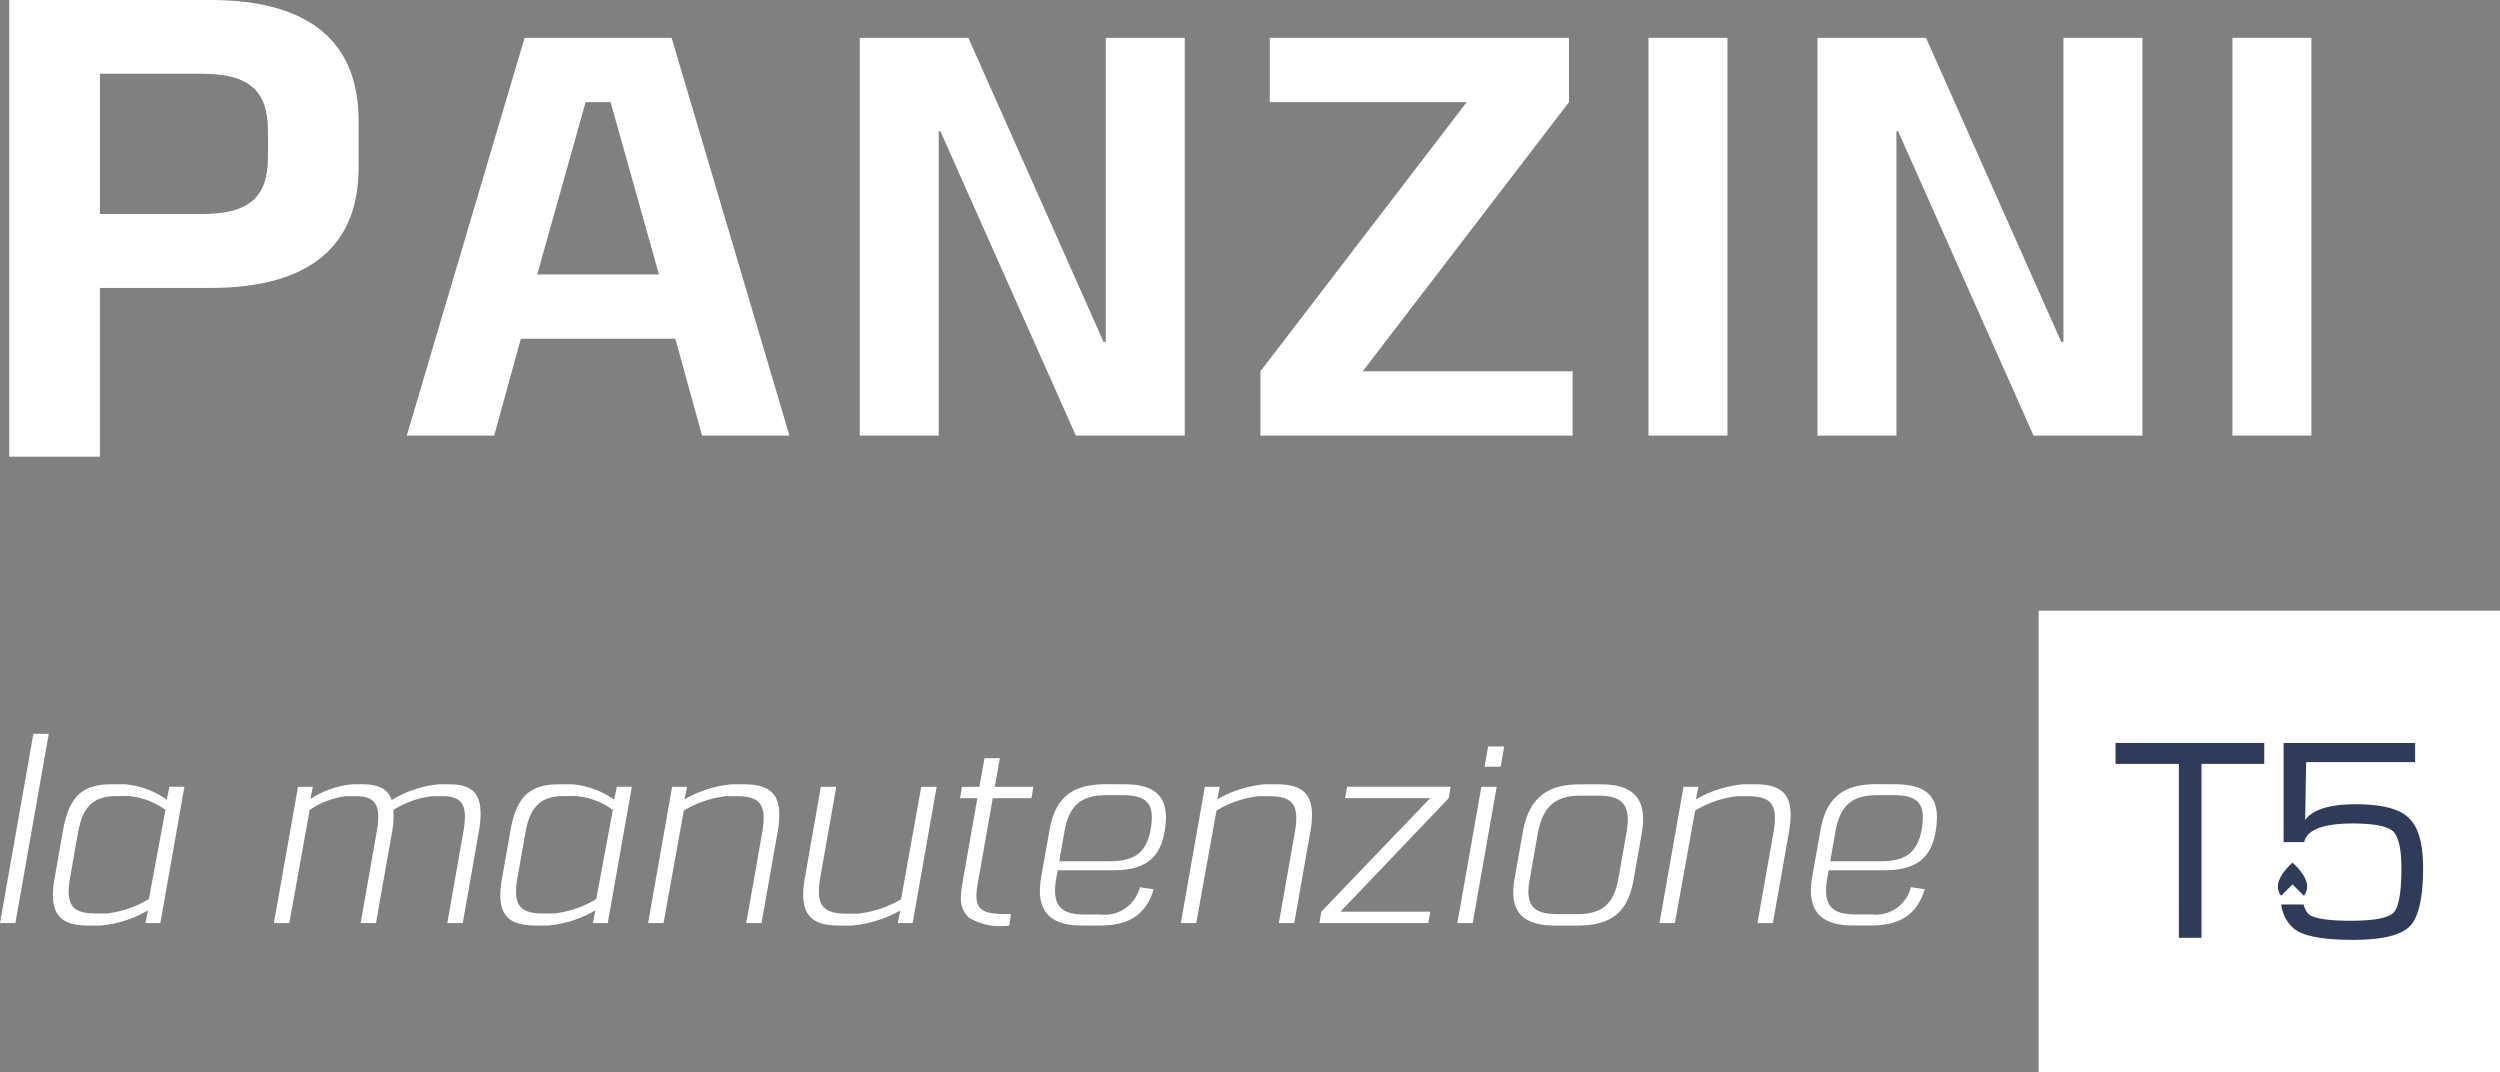 <svg xmlns="http://www.w3.org/2000/svg" width="195.965" height="84.033" viewBox="0 0 195.965 84.033">
  <rect x="0" y="0" width="195.965" height="84.033" fill="#808080" stroke="none"/>
  <g id="Raggruppa_1723" data-name="Raggruppa 1723" transform="translate(0 0)">
    <g id="Raggruppa_1725" data-name="Raggruppa 1725" transform="translate(0 0)">
      <path id="Tracciato_5066" data-name="Tracciato 5066" d="M16.006,0C23.8,0,27.6,3.345,27.6,9.423v3.763c0,6.039-3.8,9.384-11.591,9.384H7.325V35.794H.22V0ZM7.328,16.776H15.32c3.711,0,5.179-1.316,5.179-4.466V10.274c0-3.173-1.468-4.492-5.179-4.492H7.328Z" transform="translate(0.506 0)" fill="#fff"/>
      <path id="Tracciato_5067" data-name="Tracciato 5067" d="M32.812,32.079l-2.094-7.593H18.609l-2.091,7.593H9.667L18.9.9H30.427l9.236,31.18ZM19.892,19.446h9.542L25.641,5.939H23.685Z" transform="translate(22.219 2.066)" fill="#fff"/>
      <path id="Tracciato_5068" data-name="Tracciato 5068" d="M37.37,32.079,26.755,8.231H26.62V32.079H20.432V.9h8.51l10.6,23.834h.172V.9h6.191v31.18Z" transform="translate(46.962 2.066)" fill="#fff"/>
      <path id="Tracciato_5069" data-name="Tracciato 5069" d="M37.972,27.039H54.425v5.04H29.954v-5.04l16.172-21.1H30.686V.9H54.141v5.04Z" transform="translate(68.846 2.066)" fill="#fff"/>
      <rect id="Rettangolo_679" data-name="Rettangolo 679" width="6.188" height="31.18" transform="translate(129.219 2.965)" fill="#fff"/>
      <path id="Tracciato_5070" data-name="Tracciato 5070" d="M60.129,32.079,49.515,8.231H49.38V32.079H43.192V.9H51.7l10.6,23.834h.172V.9h6.191v31.18Z" transform="translate(99.273 2.066)" fill="#fff"/>
      <rect id="Rettangolo_680" data-name="Rettangolo 680" width="6.188" height="31.18" transform="translate(174.991 2.965)" fill="#fff"/>
      <rect id="Rettangolo_681" data-name="Rettangolo 681" width="36.164" height="36.164" transform="translate(159.801 47.87)" fill="#fff"/>
      <path id="Tracciato_5071" data-name="Tracciato 5071" d="M64.234,23.554l-.04-.033-.02-.023q-1.1-1.034-4.11-1.036-3.068,0-3.975,1.227l.076-4.529h8.543v-1.5H54.4v7.771h1.61q.331-1.46,3.813-1.461c1.633,0,2.682.2,3.153.607.439.435.656,1.4.656,2.9q0,2.845-.614,3.48t-3.368.637c-1.755,0-2.843-.168-3.272-.5l-.03-.023a1.672,1.672,0,0,1-.363-.7l-.013-.056-.046,0H54.213a2.942,2.942,0,0,0,.881,1.794,1.823,1.823,0,0,0,.231.191q1.143.792,4.522.792,3.4,0,4.443-1.065t1.042-4.568q0-2.865-1.1-3.9" transform="translate(124.604 40.58)" fill="#303b59"/>
      <path id="Tracciato_5072" data-name="Tracciato 5072" d="M61.684,17.656H50.275V19.3h4.964V32.934h1.775V19.3h4.918V17.656h-.247Z" transform="translate(115.553 40.579)" fill="#303b59"/>
      <path id="Tracciato_5073" data-name="Tracciato 5073" d="M55.279,22.2l.891.891a1.15,1.15,0,0,0,.254-.719c0-.914-1.145-1.873-1.145-1.873s-1.145.96-1.145,1.873a1.15,1.15,0,0,0,.254.719Z" transform="translate(124.422 47.124)" fill="#303b59"/>
      <path id="Tracciato_5074" data-name="Tracciato 5074" d="M0,32.272,2.616,17.439H3.823L1.207,32.272Z" transform="translate(0 40.082)" fill="#fff"/>
      <path id="Tracciato_5075" data-name="Tracciato 5075" d="M6.911,18.639a6.7,6.7,0,0,1,3.265,1.2l.218-1.009h1.171L9.679,29.517H8.511l.2-1a8.867,8.867,0,0,1-3.684,1.191H3.979c-1.923,0-2.721-.739-2.721-2.391a7.469,7.469,0,0,1,.106-1.171l.709-4.037c.482-2.474,1.455-3.473,3.783-3.473Zm-.637.92c-1.837,0-2.655.815-3.031,2.767l-.663,3.76a6.034,6.034,0,0,0-.089.963c0,1.234.59,1.715,2.088,1.715h.9a8.124,8.124,0,0,0,3.3-1.131l1.3-6.986a5.745,5.745,0,0,0-2.9-1.088Z" transform="translate(2.891 42.839)" fill="#fff"/>
      <path id="Tracciato_5076" data-name="Tracciato 5076" d="M20.3,18.639c1.7,0,2.411.716,2.411,2.3A7.973,7.973,0,0,1,22.6,22.2l-1.286,7.316H20.1l1.283-7.27a6.612,6.612,0,0,0,.1-1.055c0-1.164-.508-1.62-1.771-1.62h-.788a7.178,7.178,0,0,0-3.054,1.085,3.846,3.846,0,0,1,.023.455,7.677,7.677,0,0,1-.1,1.151l-1.28,7.253H13.307l1.283-7.27a7.019,7.019,0,0,0,.1-1.055c0-1.164-.508-1.62-1.771-1.62h-.792a6.526,6.526,0,0,0-2.814,1.082L7.72,29.517H6.509L8.4,18.837H9.563l-.191.947a7.41,7.41,0,0,1,3.269-1.145H13.5c1.27,0,1.992.422,2.236,1.247a8.5,8.5,0,0,1,3.7-1.247Z" transform="translate(14.96 42.839)" fill="#fff"/>
      <path id="Tracciato_5077" data-name="Tracciato 5077" d="M17.543,18.639a6.7,6.7,0,0,1,3.265,1.2l.218-1.009H22.2L20.311,29.517H19.143l.2-1a8.867,8.867,0,0,1-3.684,1.191H14.611c-1.923,0-2.721-.739-2.721-2.391A7.469,7.469,0,0,1,12,26.149l.709-4.037c.482-2.474,1.455-3.473,3.783-3.473Zm-.637.92c-1.837,0-2.655.815-3.031,2.767l-.663,3.76a6.034,6.034,0,0,0-.089.963c0,1.234.59,1.715,2.088,1.715h.9a8.124,8.124,0,0,0,3.3-1.131l1.3-6.986a5.745,5.745,0,0,0-2.9-1.088Z" transform="translate(27.328 42.839)" fill="#fff"/>
      <path id="Tracciato_5078" data-name="Tracciato 5078" d="M22.946,18.639c1.936,0,2.738.745,2.738,2.4a7.729,7.729,0,0,1-.1,1.161l-1.293,7.316h-1.2l1.283-7.27a6.284,6.284,0,0,0,.086-.957c0-1.234-.587-1.715-2.081-1.715h-.891A8.07,8.07,0,0,0,18.2,20.7l-1.59,8.817H15.4l1.883-10.68h1.171l-.2.983a9.047,9.047,0,0,1,3.714-1.181Z" transform="translate(35.402 42.839)" fill="#fff"/>
      <path id="Tracciato_5079" data-name="Tracciato 5079" d="M20.4,25.968a5.943,5.943,0,0,0-.082.937c0,1.247.6,1.738,2.151,1.738h.917a8.46,8.46,0,0,0,3.374-1.128L28.342,18.7H29.55l-1.88,10.68H26.5l.2-.99a9.377,9.377,0,0,1-3.8,1.187h-1c-1.989,0-2.81-.752-2.81-2.421a7.025,7.025,0,0,1,.1-1.141L20.472,18.7h1.211Z" transform="translate(43.87 42.975)" fill="#fff"/>
      <path id="Tracciato_5080" data-name="Tracciato 5080" d="M28.567,20.261l-.158.894H25.381l-1.158,6.577A6.252,6.252,0,0,0,24.1,28.8c0,1.151.62,1.422,2.25,1.438h.452l-.119.9a4.828,4.828,0,0,1-3.14-.6,1.929,1.929,0,0,1-.656-1.643A6.014,6.014,0,0,1,23,27.831l1.174-6.676H22.815l.158-.894h1.359l.4-2.243h1.207l-.4,2.243Z" transform="translate(52.438 41.412)" fill="#fff"/>
      <path id="Tracciato_5081" data-name="Tracciato 5081" d="M31.313,18.638c2.207,0,3.279.782,3.279,2.612a6.9,6.9,0,0,1-.109,1.128c-.379,2.147-1.636,3-4.011,3H26.108L26,25.977a5.866,5.866,0,0,0-.1,1c0,1.346.716,1.87,2.3,1.87h1.273a2.828,2.828,0,0,0,3.071-2.137l1.092.158c-.61,1.989-1.936,2.843-4.2,2.843H28.018c-2.213,0-3.305-.867-3.305-2.728a6.507,6.507,0,0,1,.106-1.1l.643-3.641c.458-2.6,1.814-3.608,4.433-3.608Zm-1.4.858c-1.9,0-2.9.732-3.269,2.814l-.419,2.362h4.014c1.864-.007,2.833-.663,3.157-2.5a5.6,5.6,0,0,0,.092-.927c0-1.309-.732-1.751-2.3-1.751Z" transform="translate(56.801 42.837)" fill="#fff"/>
      <path id="Tracciato_5082" data-name="Tracciato 5082" d="M35.605,18.639c1.936,0,2.738.745,2.738,2.4a7.729,7.729,0,0,1-.1,1.161l-1.29,7.316H35.744l1.283-7.27a6.284,6.284,0,0,0,.086-.957c0-1.234-.587-1.715-2.081-1.715h-.891A8.07,8.07,0,0,0,30.859,20.7l-1.59,8.817H28.062l1.883-10.68h1.171l-.2.983a9.047,9.047,0,0,1,3.714-1.181Z" transform="translate(64.498 42.839)" fill="#fff"/>
      <path id="Tracciato_5083" data-name="Tracciato 5083" d="M33,28.488h7.042l-.155.894H31.356l.145-.894,8.536-8.9H33.365l.158-.894h8.114l-.145.894Z" transform="translate(72.07 42.975)" fill="#fff"/>
      <path id="Tracciato_5084" data-name="Tracciato 5084" d="M34.634,31.583,36.517,20.9h1.2l-1.88,10.68Zm2.131-12.257.28-1.587h1.263l-.28,1.587Z" transform="translate(79.603 40.773)" fill="#fff"/>
      <path id="Tracciato_5085" data-name="Tracciato 5085" d="M42.862,18.64c2.23,0,3.279.9,3.279,2.738a6.8,6.8,0,0,1-.109,1.125l-.643,3.635c-.458,2.619-1.837,3.572-4.407,3.572H39.29c-2.19,0-3.328-.759-3.328-2.609a6.214,6.214,0,0,1,.1-1.049l.643-3.638c.455-2.6,1.8-3.773,4.459-3.773Zm-1.679.887c-1.926,0-2.929.884-3.3,2.978l-.633,3.6a5.5,5.5,0,0,0-.1.943c0,1.336.745,1.765,2.315,1.765h1.494c1.89,0,2.88-.712,3.246-2.794l.633-3.6a5.619,5.619,0,0,0,.1-1.009c0-1.349-.706-1.883-2.273-1.883Z" transform="translate(82.656 42.842)" fill="#fff"/>
      <path id="Tracciato_5086" data-name="Tracciato 5086" d="M46.98,18.639c1.936,0,2.738.745,2.738,2.4a7.729,7.729,0,0,1-.1,1.161l-1.29,7.316H47.119l1.283-7.27a6.284,6.284,0,0,0,.086-.957c0-1.234-.587-1.715-2.081-1.715h-.891A8.07,8.07,0,0,0,42.234,20.7l-1.59,8.817H39.437l1.883-10.68h1.171l-.2.983a9.047,9.047,0,0,1,3.714-1.181Z" transform="translate(90.643 42.839)" fill="#fff"/>
      <path id="Tracciato_5087" data-name="Tracciato 5087" d="M49.636,18.638c2.207,0,3.279.782,3.279,2.612a6.9,6.9,0,0,1-.109,1.128c-.379,2.147-1.636,3-4.011,3H44.431l-.106.594a5.867,5.867,0,0,0-.1,1c0,1.346.716,1.87,2.3,1.87h1.273a2.828,2.828,0,0,0,3.071-2.137l1.092.158c-.61,1.989-1.936,2.843-4.2,2.843H46.341c-2.213,0-3.305-.867-3.305-2.728a6.507,6.507,0,0,1,.106-1.1l.643-3.641c.458-2.6,1.814-3.608,4.433-3.608Zm-1.4.858c-1.9,0-2.9.732-3.269,2.814l-.419,2.362h4.014c1.864-.007,2.833-.663,3.157-2.5a5.594,5.594,0,0,0,.092-.927c0-1.309-.732-1.751-2.3-1.751Z" transform="translate(98.914 42.837)" fill="#fff"/>
    </g>
  </g>
</svg>

